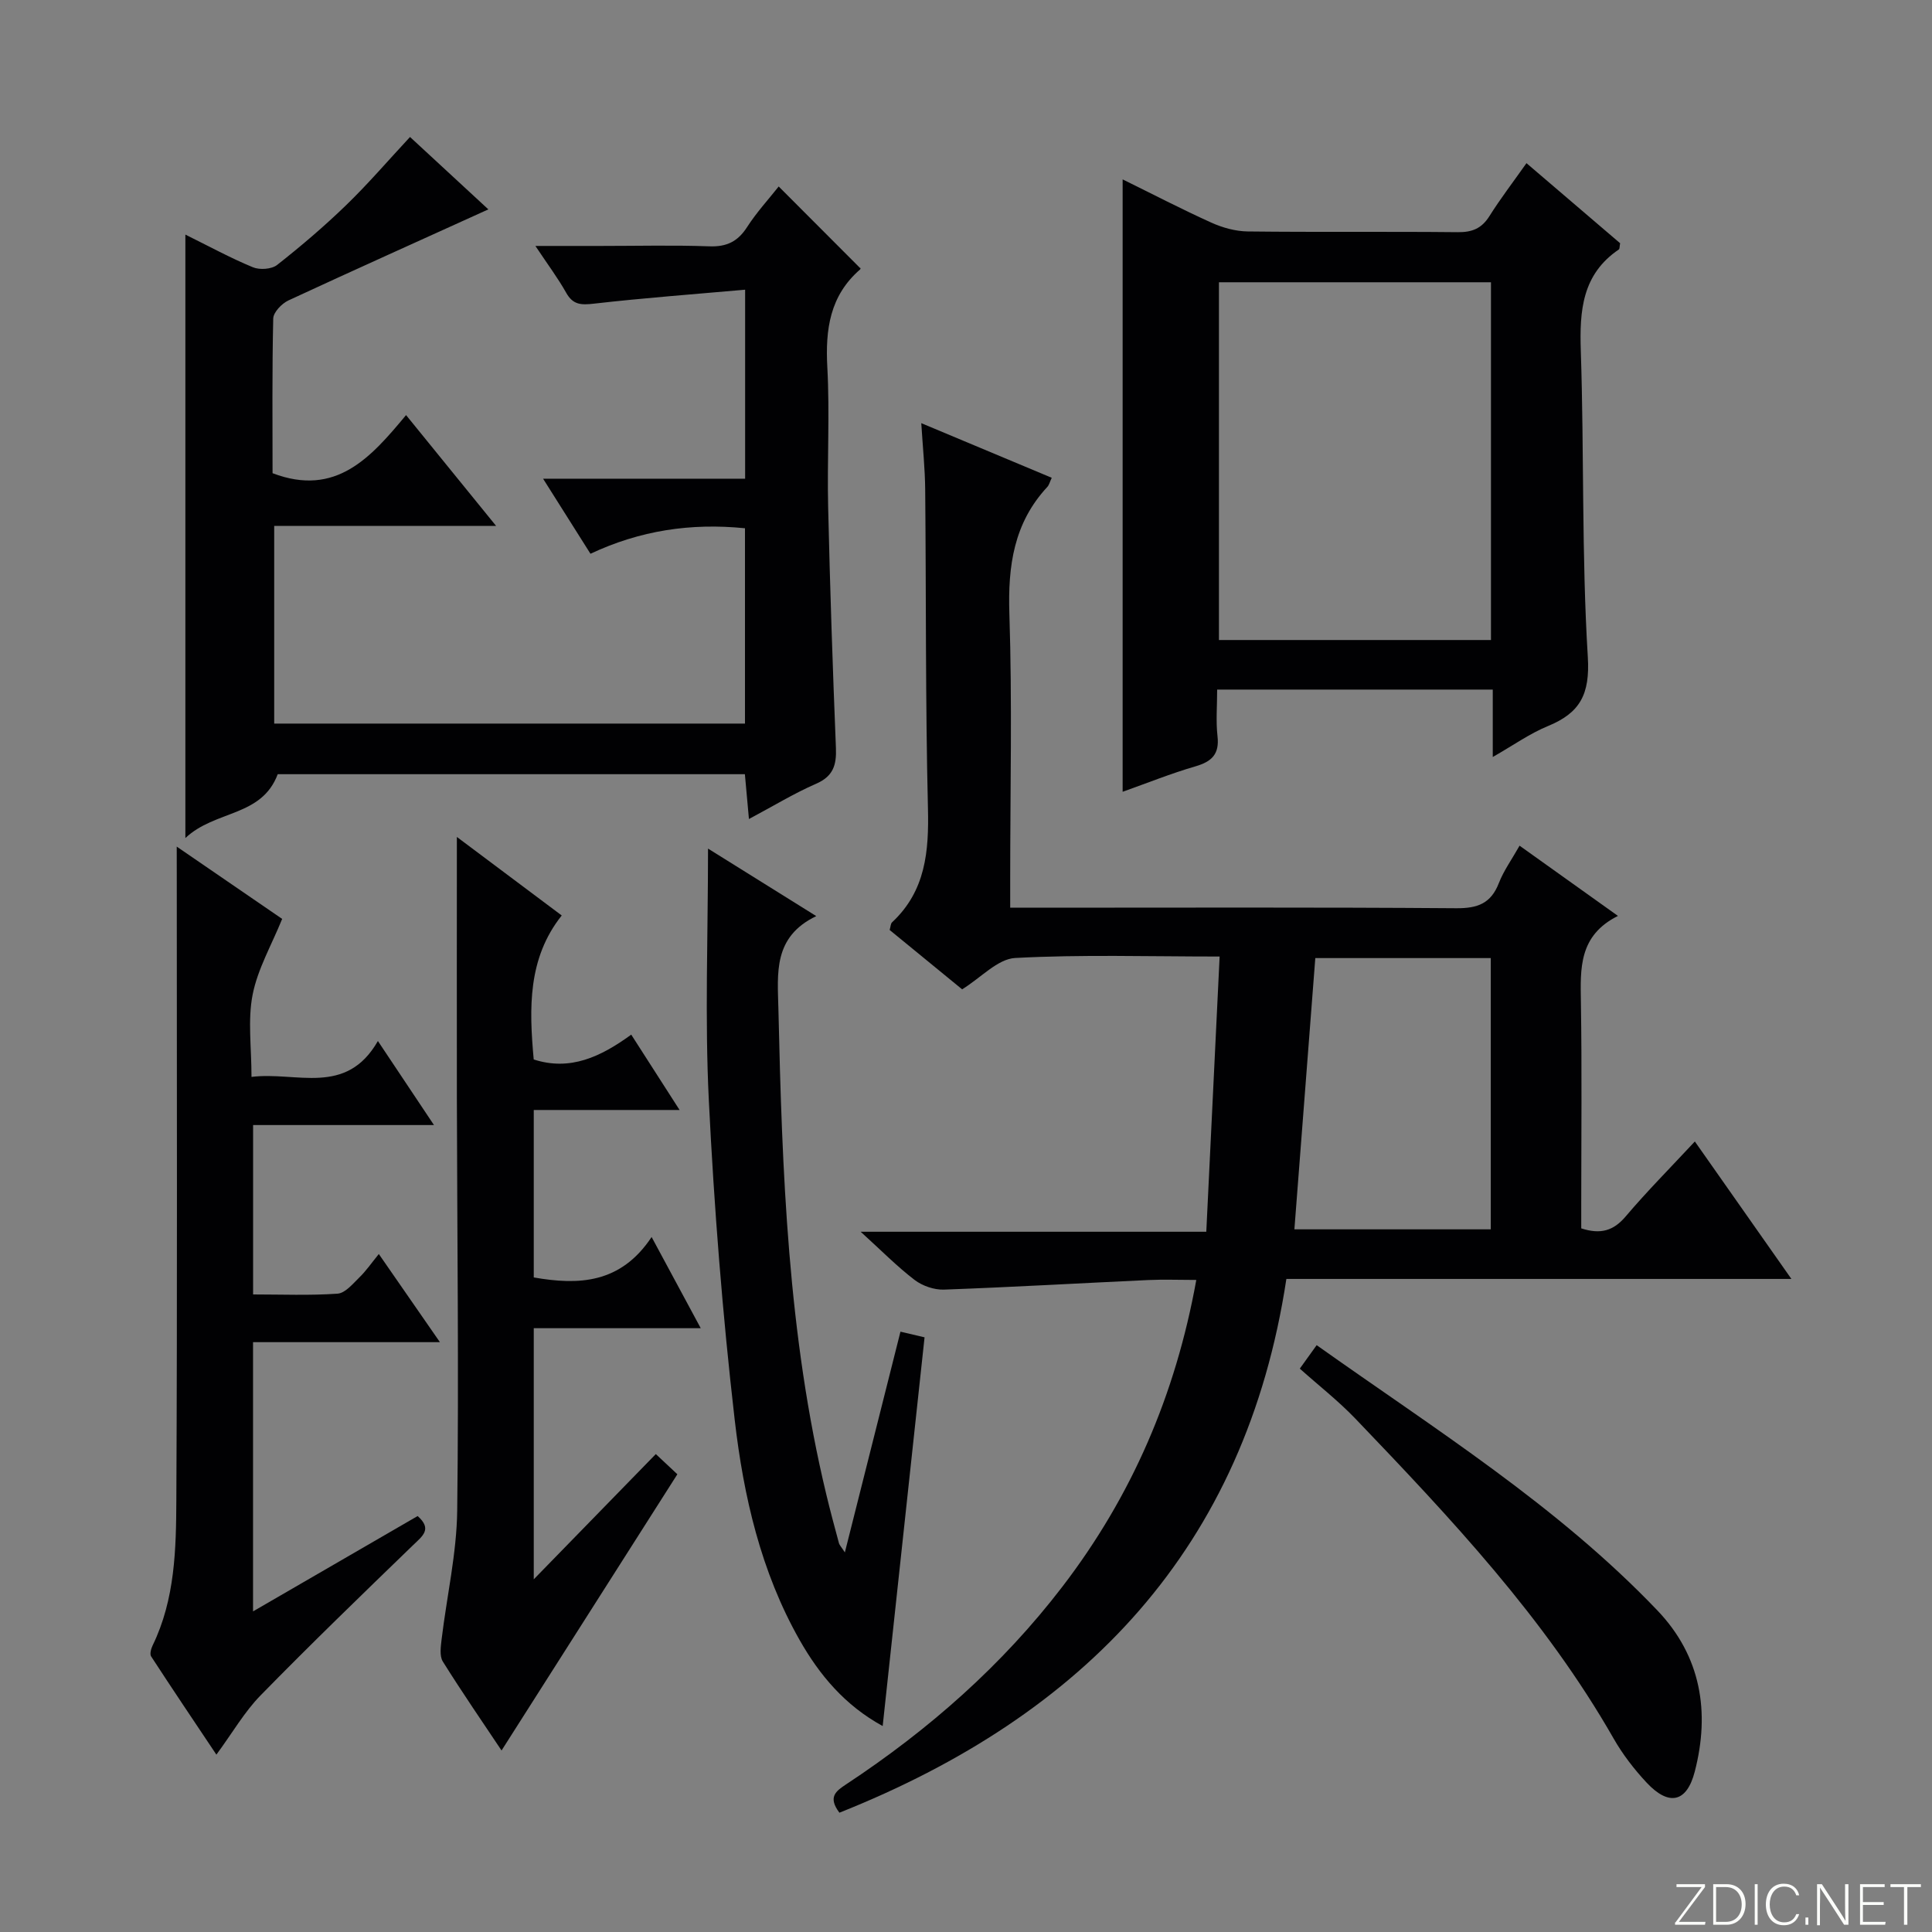 <svg enable-background="new 0 0 400 400" viewBox="0 0 400 400" xmlns="http://www.w3.org/2000/svg"><rect x="0" y="0" width="400" height="400" fill="#808080" stroke="none"/><g fill="#fbfcfa"><path d="m346.9 398 5.4-7.3h-5.2v-.6h5.9v.6l-5.4 7.2h5.5l-.1.6h-6.2v-.5z"/><path d="m354.7 390.1h2.8c2.3 0 3.9 1.6 3.9 4.1s-1.6 4.3-3.9 4.3h-2.8zm.6 7.8h2c2.2 0 3.3-1.6 3.3-3.6 0-1.8-1-3.6-3.3-3.6h-2z"/><path d="m363.9 390.1v8.4h-.6v-8.4z"/><path d="m372.5 396.3c-.4 1.3-1.4 2.3-3.2 2.3-2.4 0-3.7-1.9-3.7-4.3 0-2.3 1.2-4.3 3.7-4.3 1.8 0 2.9 1 3.2 2.4h-.6c-.4-1.1-1.1-1.8-2.5-1.8-2.1 0-3 1.9-3 3.7s.9 3.7 3 3.7c1.4 0 2.1-.7 2.5-1.7z"/><path d="m373.8 398.5v-1.5h.6v1.5z"/><path d="m376.2 398.5v-8.4h1c1.3 2 4.4 6.7 4.9 7.6-.1-1.2-.1-2.4-.1-3.8v-3.8h.7v8.4h-.9c-1.2-1.9-4.4-6.8-5-7.7.1 1.1 0 2.3 0 3.9v3.9h-.6z"/><path d="m390 394.4h-4.3v3.5h4.7l-.1.6h-5.2v-8.4h5.1v.6h-4.5v3.1h4.3v.7z"/><path d="m394.2 390.7h-2.8v-.6h6.3v.6h-2.8v7.8h-.7z"/></g><path d="m173.79 375.3c-2.44-3.25-.74-4.47 1.45-5.91 17.07-11.27 32.25-24.61 44.74-40.92 14.32-18.69 23.4-39.65 27.7-63.47-3.48 0-6.73-.13-9.98.02-14.09.65-28.17 1.47-42.27 1.98-2.02.07-4.46-.77-6.08-2.01-3.62-2.77-6.84-6.05-11.16-9.97h71.56c.92-19.08 1.82-37.74 2.76-56.98-14.8 0-28.6-.44-42.33.3-3.62.2-7.04 4.05-10.98 6.49-4.82-3.95-9.92-8.12-15.01-12.29.21-.69.2-1.31.51-1.59 6.96-6.5 7.64-14.7 7.42-23.66-.53-21.98-.36-43.97-.57-65.96-.04-4.29-.49-8.59-.81-13.72 9.33 3.9 17.97 7.52 27.01 11.31-.4.86-.54 1.49-.92 1.9-6.94 7.47-8.17 16.34-7.85 26.24.6 18.31.17 36.65.17 54.97v5.9h5.91c28.82 0 57.64-.11 86.46.11 4.41.03 7.16-.99 8.8-5.2 1-2.58 2.68-4.89 4.29-7.75 6.73 4.8 13.16 9.4 20.37 14.54-8.16 4.08-7.78 10.91-7.67 17.89.22 13.82.07 27.65.07 41.48v5.32c4.01 1.3 6.68.5 9.19-2.46 4.4-5.19 9.21-10.03 14.33-15.53 6.63 9.43 13.05 18.59 19.99 28.46-35.27 0-69.65 0-104.56 0-8.46 55.73-41.83 90.33-92.54 110.51zm94.2-120.78h40.66c0-18.97 0-37.52 0-56.16-12.31 0-24.34 0-36.33 0-1.46 18.86-2.88 37.35-4.33 56.16z" fill="#010103"/><path d="m122.25 114.65c-3.22-5.1-6.28-9.95-9.81-15.54h41.83c0-12.89 0-25.29 0-39.13-10.7.95-21.03 1.71-31.31 2.89-2.65.3-4.33.26-5.74-2.26-1.69-3.01-3.78-5.8-6.37-9.69h13.54c7.5 0 15-.19 22.49.08 3.57.13 5.88-1 7.8-3.99 1.97-3.06 4.47-5.78 6.54-8.4 5.59 5.6 11.09 11.11 16.89 16.92.04-.33.12.12-.05.27-6.25 5.43-7.2 12.4-6.77 20.25.52 9.64-.06 19.32.17 28.98.38 16.62.94 33.24 1.61 49.85.14 3.55-.58 5.86-4.13 7.4-4.53 1.97-8.78 4.58-13.88 7.29-.31-3.4-.56-6.22-.84-9.28-32.49 0-64.74 0-96.72 0-3.35 8.9-12.95 7.39-19.12 13.22 0-42.4 0-83.34 0-124.94 4.84 2.39 9.3 4.83 13.97 6.76 1.41.59 3.89.42 5.03-.48 4.96-3.9 9.79-8.02 14.33-12.42 4.53-4.39 8.64-9.19 13.18-14.07 5.43 5.02 11.21 10.36 16.22 14.99-13.78 6.27-27.63 12.46-41.39 18.85-1.38.64-3.12 2.45-3.15 3.75-.25 10.8-.14 21.6-.14 32.02 13.15 5.01 20.39-3.31 27.64-12.03 6.32 7.77 12.14 14.94 18.64 22.94-15.87 0-30.73 0-45.94 0v40.93h97.47c0-13.49 0-26.88 0-40.44-11.21-1.13-21.71.45-31.99 5.28z" fill="#010103"/><path d="m232.43 163.93c0-42.47 0-84.36 0-126.79 6.05 2.97 12.14 6.14 18.38 8.96 2.33 1.05 5.01 1.79 7.54 1.82 14.49.17 28.98 0 43.46.15 2.98.03 4.94-.76 6.55-3.31 2.28-3.63 4.9-7.04 7.68-10.98 6.74 5.76 13.13 11.22 19.39 16.58-.13.68-.08 1.16-.27 1.29-7.6 5.16-8.15 12.65-7.87 21.01.7 21.12.16 42.29 1.45 63.36.47 7.76-1.62 11.58-8.27 14.31-3.75 1.54-7.13 3.96-11.41 6.4 0-5.13 0-9.37 0-13.96-19.19 0-37.91 0-57.06 0 0 3.37-.28 6.54.07 9.63.43 3.72-1.16 5.27-4.55 6.26-5.07 1.47-9.99 3.46-15.09 5.27zm76.26-105.49c-19.04 0-37.73 0-56.32 0v74.07h56.32c0-24.74 0-49.17 0-74.07z" fill="#010103"/><path d="m36.59 175.28c8.06 5.53 15.13 10.38 21.83 14.97-2.21 5.44-5.08 10.39-6.12 15.7-1.03 5.26-.23 10.88-.23 17.01 9.34-1.16 19.57 4.09 26.17-7.43 3.96 5.94 7.55 11.31 11.61 17.4-12.99 0-25.05 0-37.45 0v35.07c5.93 0 11.73.24 17.48-.16 1.59-.11 3.16-2.03 4.51-3.35 1.41-1.37 2.54-3.02 4.04-4.86 4.19 6.04 8.13 11.73 12.65 18.25-13.37 0-25.88 0-38.69 0v55.74c11.55-6.69 22.8-13.21 34.08-19.74 3.06 2.72 1.02 4.12-.92 6-10.63 10.28-21.27 20.57-31.61 31.14-3.33 3.4-5.77 7.68-9.14 12.26-4.64-6.95-9.13-13.6-13.51-20.34-.32-.49-.01-1.6.31-2.27 4.66-9.58 4.86-19.98 4.91-30.22.21-42.64.09-85.27.09-127.91-.01-1.98-.01-3.97-.01-7.26z" fill="#010103"/><path d="m94.59 173.28c6.77 5.07 13.94 10.44 21.71 16.26-7.06 8.88-6.76 19.24-5.8 29.81 7.54 2.44 13.85-.53 20.19-5.14 3.33 5.18 6.42 10 10.01 15.6-10.49 0-20.18 0-30.19 0v34.67c9.26 1.62 17.97 1.32 24.4-8.37 3.63 6.73 6.72 12.48 10.17 18.88-11.82 0-23.03 0-34.57 0v51.99c8.59-8.81 16.87-17.31 25.27-25.93 2.18 2.04 3.37 3.16 4.46 4.18-12.21 19.18-24.31 38.19-36.4 57.19-3.79-5.68-8.12-11.96-12.16-18.42-.72-1.16-.42-3.12-.24-4.67 1.07-8.87 3.11-17.71 3.22-26.58.35-28.49-.01-56.98-.07-85.47-.03-17.95 0-35.91 0-54z" fill="#010103"/><path d="m146.59 175.69c7.29 4.55 14.41 8.99 22.41 13.98-8.98 4.3-8.01 11.86-7.84 19.21.77 33.75 1.96 67.46 9.91 100.5.81 3.38 1.71 6.74 2.62 10.09.12.45.51.82 1.23 1.94 3.89-15.45 7.64-30.32 11.51-45.7 1.8.42 3.48.82 4.99 1.17-2.89 26.85-5.75 53.37-8.67 80.48-7.83-4.28-13.09-10.57-17.21-17.83-8.01-14.12-11.6-29.77-13.43-45.59-2.53-21.93-4.26-43.98-5.35-66.03-.85-17.07-.17-34.24-.17-52.22z" fill="#010103"/><path d="m269.11 283.36c1.6-2.22 2.43-3.38 3.49-4.86 24.52 17.41 49.84 33.23 70.56 54.94 9.02 9.45 10.92 21.02 7.72 33.36-1.66 6.42-5.37 7.18-9.95 2.29-2.59-2.77-4.97-5.86-6.85-9.15-14.25-24.95-33.75-45.64-53.43-66.19-3.55-3.71-7.64-6.9-11.54-10.39z" fill="#010103"/></svg>